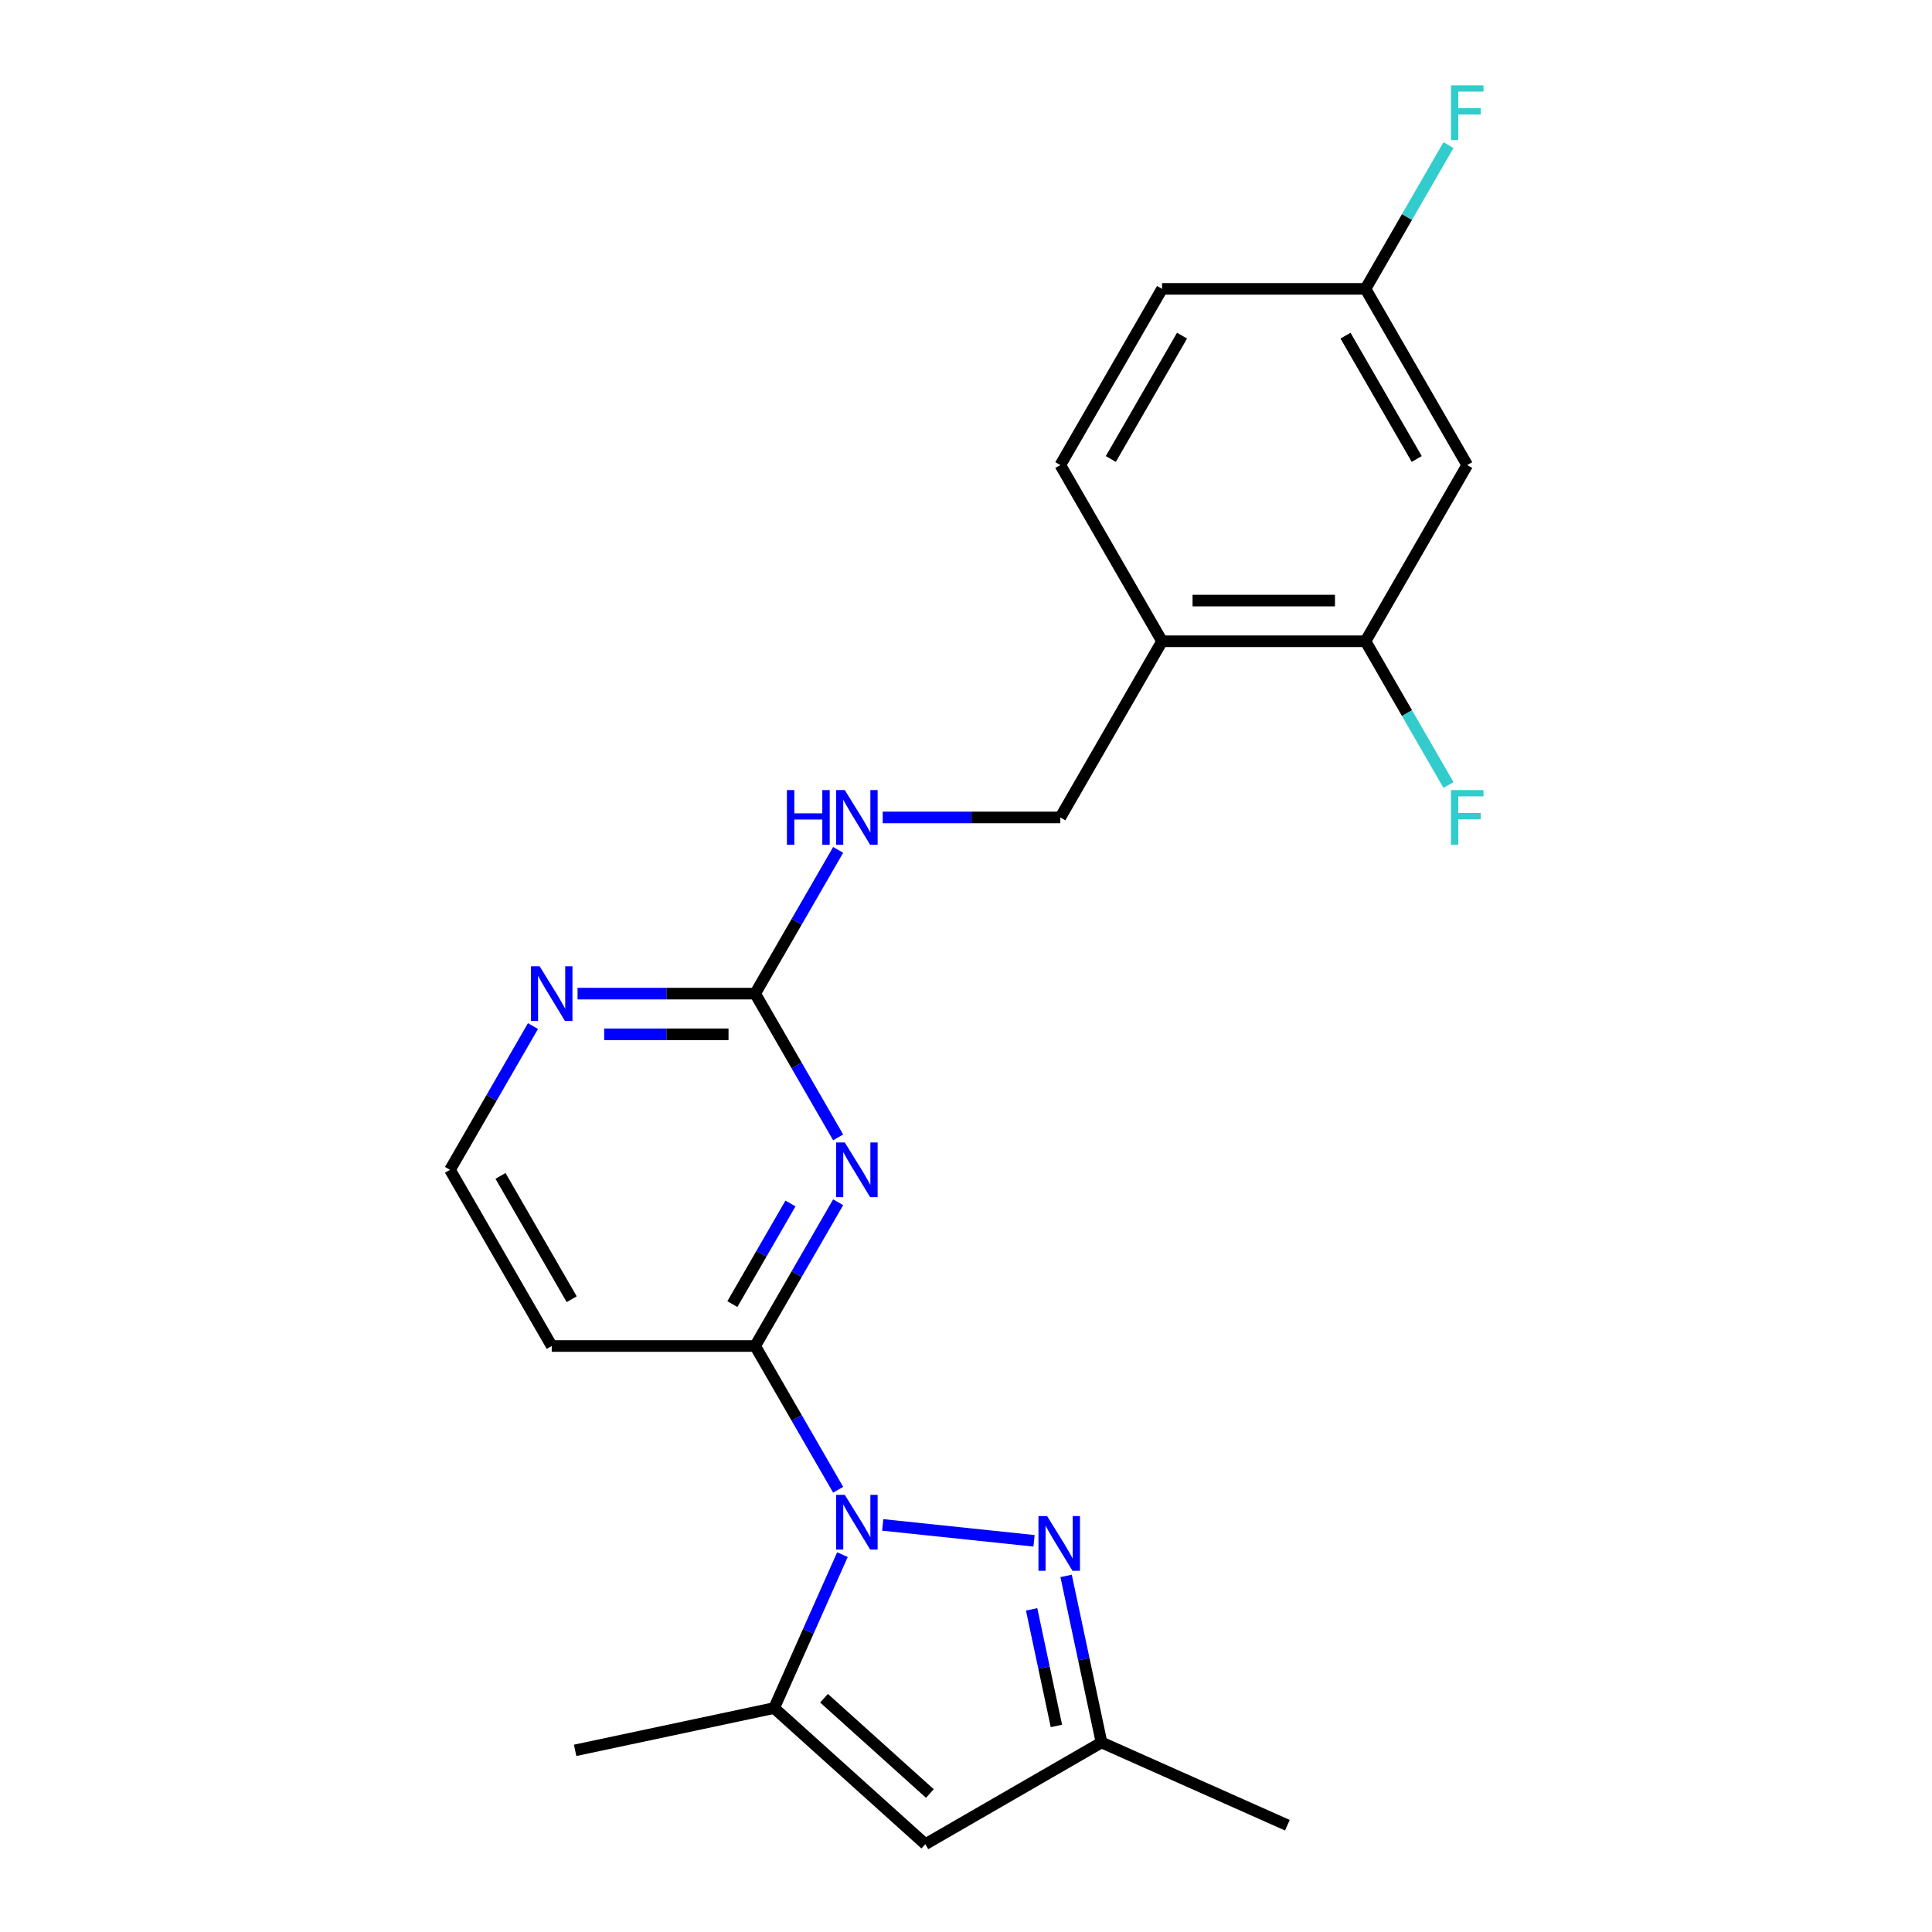 <?xml version='1.0' encoding='iso-8859-1'?>
<svg version='1.1' baseProfile='full'
              xmlns='http://www.w3.org/2000/svg'
                      xmlns:rdkit='http://www.rdkit.org/xml'
                      xmlns:xlink='http://www.w3.org/1999/xlink'
                  xml:space='preserve'
width='1000px' height='1000px' viewBox='0 0 1000 1000'>
<!-- END OF HEADER -->
<rect style='opacity:1.0;fill:#FFFFFF;stroke:none' width='1000' height='1000' x='0' y='0'> </rect>
<path class='bond-1' d='M 433.827,771.092 L 412.349,733.891' style='fill:none;fill-rule:evenodd;stroke:#0000FF;stroke-width:6px;stroke-linecap:butt;stroke-linejoin:miter;stroke-opacity:1' />
<path class='bond-1' d='M 412.349,733.891 L 390.871,696.69' style='fill:none;fill-rule:evenodd;stroke:#000000;stroke-width:6px;stroke-linecap:butt;stroke-linejoin:miter;stroke-opacity:1' />
<path class='bond-2' d='M 456.895,789.291 L 535.212,797.522' style='fill:none;fill-rule:evenodd;stroke:#0000FF;stroke-width:6px;stroke-linecap:butt;stroke-linejoin:miter;stroke-opacity:1' />
<path class='bond-3' d='M 436.045,804.678 L 418.368,844.381' style='fill:none;fill-rule:evenodd;stroke:#0000FF;stroke-width:6px;stroke-linecap:butt;stroke-linejoin:miter;stroke-opacity:1' />
<path class='bond-3' d='M 418.368,844.381 L 400.691,884.084' style='fill:none;fill-rule:evenodd;stroke:#000000;stroke-width:6px;stroke-linecap:butt;stroke-linejoin:miter;stroke-opacity:1' />
<path class='bond-0' d='M 433.827,622.287 L 412.349,659.489' style='fill:none;fill-rule:evenodd;stroke:#0000FF;stroke-width:6px;stroke-linecap:butt;stroke-linejoin:miter;stroke-opacity:1' />
<path class='bond-0' d='M 412.349,659.489 L 390.871,696.69' style='fill:none;fill-rule:evenodd;stroke:#000000;stroke-width:6px;stroke-linecap:butt;stroke-linejoin:miter;stroke-opacity:1' />
<path class='bond-0' d='M 409.144,622.918 L 394.11,648.958' style='fill:none;fill-rule:evenodd;stroke:#0000FF;stroke-width:6px;stroke-linecap:butt;stroke-linejoin:miter;stroke-opacity:1' />
<path class='bond-0' d='M 394.11,648.958 L 379.075,674.999' style='fill:none;fill-rule:evenodd;stroke:#000000;stroke-width:6px;stroke-linecap:butt;stroke-linejoin:miter;stroke-opacity:1' />
<path class='bond-5' d='M 433.827,588.702 L 412.349,551.501' style='fill:none;fill-rule:evenodd;stroke:#0000FF;stroke-width:6px;stroke-linecap:butt;stroke-linejoin:miter;stroke-opacity:1' />
<path class='bond-5' d='M 412.349,551.501 L 390.871,514.3' style='fill:none;fill-rule:evenodd;stroke:#000000;stroke-width:6px;stroke-linecap:butt;stroke-linejoin:miter;stroke-opacity:1' />
<path class='bond-12' d='M 390.871,696.69 L 285.568,696.69' style='fill:none;fill-rule:evenodd;stroke:#000000;stroke-width:6px;stroke-linecap:butt;stroke-linejoin:miter;stroke-opacity:1' />
<path class='bond-6' d='M 551.817,815.685 L 560.98,858.789' style='fill:none;fill-rule:evenodd;stroke:#0000FF;stroke-width:6px;stroke-linecap:butt;stroke-linejoin:miter;stroke-opacity:1' />
<path class='bond-6' d='M 560.98,858.789 L 570.142,901.894' style='fill:none;fill-rule:evenodd;stroke:#000000;stroke-width:6px;stroke-linecap:butt;stroke-linejoin:miter;stroke-opacity:1' />
<path class='bond-6' d='M 533.966,832.995 L 540.379,863.168' style='fill:none;fill-rule:evenodd;stroke:#0000FF;stroke-width:6px;stroke-linecap:butt;stroke-linejoin:miter;stroke-opacity:1' />
<path class='bond-6' d='M 540.379,863.168 L 546.793,893.341' style='fill:none;fill-rule:evenodd;stroke:#000000;stroke-width:6px;stroke-linecap:butt;stroke-linejoin:miter;stroke-opacity:1' />
<path class='bond-4' d='M 400.691,884.084 L 478.947,954.545' style='fill:none;fill-rule:evenodd;stroke:#000000;stroke-width:6px;stroke-linecap:butt;stroke-linejoin:miter;stroke-opacity:1' />
<path class='bond-4' d='M 426.522,879.002 L 481.301,928.325' style='fill:none;fill-rule:evenodd;stroke:#000000;stroke-width:6px;stroke-linecap:butt;stroke-linejoin:miter;stroke-opacity:1' />
<path class='bond-20' d='M 400.691,884.084 L 297.69,905.978' style='fill:none;fill-rule:evenodd;stroke:#000000;stroke-width:6px;stroke-linecap:butt;stroke-linejoin:miter;stroke-opacity:1' />
<path class='bond-22' d='M 478.947,954.545 L 570.142,901.894' style='fill:none;fill-rule:evenodd;stroke:#000000;stroke-width:6px;stroke-linecap:butt;stroke-linejoin:miter;stroke-opacity:1' />
<path class='bond-11' d='M 390.871,514.3 L 412.349,477.099' style='fill:none;fill-rule:evenodd;stroke:#000000;stroke-width:6px;stroke-linecap:butt;stroke-linejoin:miter;stroke-opacity:1' />
<path class='bond-11' d='M 412.349,477.099 L 433.827,439.897' style='fill:none;fill-rule:evenodd;stroke:#0000FF;stroke-width:6px;stroke-linecap:butt;stroke-linejoin:miter;stroke-opacity:1' />
<path class='bond-23' d='M 390.871,514.3 L 344.905,514.3' style='fill:none;fill-rule:evenodd;stroke:#000000;stroke-width:6px;stroke-linecap:butt;stroke-linejoin:miter;stroke-opacity:1' />
<path class='bond-23' d='M 344.905,514.3 L 298.94,514.3' style='fill:none;fill-rule:evenodd;stroke:#0000FF;stroke-width:6px;stroke-linecap:butt;stroke-linejoin:miter;stroke-opacity:1' />
<path class='bond-23' d='M 377.081,535.36 L 344.905,535.36' style='fill:none;fill-rule:evenodd;stroke:#000000;stroke-width:6px;stroke-linecap:butt;stroke-linejoin:miter;stroke-opacity:1' />
<path class='bond-23' d='M 344.905,535.36 L 312.73,535.36' style='fill:none;fill-rule:evenodd;stroke:#0000FF;stroke-width:6px;stroke-linecap:butt;stroke-linejoin:miter;stroke-opacity:1' />
<path class='bond-21' d='M 570.142,901.894 L 666.341,944.725' style='fill:none;fill-rule:evenodd;stroke:#000000;stroke-width:6px;stroke-linecap:butt;stroke-linejoin:miter;stroke-opacity:1' />
<path class='bond-7' d='M 706.779,331.91 L 601.476,331.91' style='fill:none;fill-rule:evenodd;stroke:#000000;stroke-width:6px;stroke-linecap:butt;stroke-linejoin:miter;stroke-opacity:1' />
<path class='bond-7' d='M 690.984,310.849 L 617.272,310.849' style='fill:none;fill-rule:evenodd;stroke:#000000;stroke-width:6px;stroke-linecap:butt;stroke-linejoin:miter;stroke-opacity:1' />
<path class='bond-10' d='M 706.779,331.91 L 759.431,240.715' style='fill:none;fill-rule:evenodd;stroke:#000000;stroke-width:6px;stroke-linecap:butt;stroke-linejoin:miter;stroke-opacity:1' />
<path class='bond-17' d='M 706.779,331.91 L 728.258,369.111' style='fill:none;fill-rule:evenodd;stroke:#000000;stroke-width:6px;stroke-linecap:butt;stroke-linejoin:miter;stroke-opacity:1' />
<path class='bond-17' d='M 728.258,369.111 L 749.736,406.312' style='fill:none;fill-rule:evenodd;stroke:#33CCCC;stroke-width:6px;stroke-linecap:butt;stroke-linejoin:miter;stroke-opacity:1' />
<path class='bond-8' d='M 601.476,331.91 L 548.825,423.105' style='fill:none;fill-rule:evenodd;stroke:#000000;stroke-width:6px;stroke-linecap:butt;stroke-linejoin:miter;stroke-opacity:1' />
<path class='bond-14' d='M 601.476,331.91 L 548.825,240.715' style='fill:none;fill-rule:evenodd;stroke:#000000;stroke-width:6px;stroke-linecap:butt;stroke-linejoin:miter;stroke-opacity:1' />
<path class='bond-9' d='M 275.872,531.092 L 254.394,568.294' style='fill:none;fill-rule:evenodd;stroke:#0000FF;stroke-width:6px;stroke-linecap:butt;stroke-linejoin:miter;stroke-opacity:1' />
<path class='bond-9' d='M 254.394,568.294 L 232.916,605.495' style='fill:none;fill-rule:evenodd;stroke:#000000;stroke-width:6px;stroke-linecap:butt;stroke-linejoin:miter;stroke-opacity:1' />
<path class='bond-24' d='M 759.431,240.715 L 706.779,149.52' style='fill:none;fill-rule:evenodd;stroke:#000000;stroke-width:6px;stroke-linecap:butt;stroke-linejoin:miter;stroke-opacity:1' />
<path class='bond-24' d='M 733.294,237.566 L 696.438,173.729' style='fill:none;fill-rule:evenodd;stroke:#000000;stroke-width:6px;stroke-linecap:butt;stroke-linejoin:miter;stroke-opacity:1' />
<path class='bond-13' d='M 456.895,423.105 L 502.86,423.105' style='fill:none;fill-rule:evenodd;stroke:#0000FF;stroke-width:6px;stroke-linecap:butt;stroke-linejoin:miter;stroke-opacity:1' />
<path class='bond-13' d='M 502.86,423.105 L 548.825,423.105' style='fill:none;fill-rule:evenodd;stroke:#000000;stroke-width:6px;stroke-linecap:butt;stroke-linejoin:miter;stroke-opacity:1' />
<path class='bond-16' d='M 285.568,696.69 L 232.916,605.495' style='fill:none;fill-rule:evenodd;stroke:#000000;stroke-width:6px;stroke-linecap:butt;stroke-linejoin:miter;stroke-opacity:1' />
<path class='bond-16' d='M 295.909,672.48 L 259.053,608.644' style='fill:none;fill-rule:evenodd;stroke:#000000;stroke-width:6px;stroke-linecap:butt;stroke-linejoin:miter;stroke-opacity:1' />
<path class='bond-18' d='M 548.825,240.715 L 601.476,149.52' style='fill:none;fill-rule:evenodd;stroke:#000000;stroke-width:6px;stroke-linecap:butt;stroke-linejoin:miter;stroke-opacity:1' />
<path class='bond-18' d='M 574.962,237.566 L 611.818,173.729' style='fill:none;fill-rule:evenodd;stroke:#000000;stroke-width:6px;stroke-linecap:butt;stroke-linejoin:miter;stroke-opacity:1' />
<path class='bond-15' d='M 706.779,149.52 L 601.476,149.52' style='fill:none;fill-rule:evenodd;stroke:#000000;stroke-width:6px;stroke-linecap:butt;stroke-linejoin:miter;stroke-opacity:1' />
<path class='bond-19' d='M 706.779,149.52 L 728.258,112.319' style='fill:none;fill-rule:evenodd;stroke:#000000;stroke-width:6px;stroke-linecap:butt;stroke-linejoin:miter;stroke-opacity:1' />
<path class='bond-19' d='M 728.258,112.319 L 749.736,75.117' style='fill:none;fill-rule:evenodd;stroke:#33CCCC;stroke-width:6px;stroke-linecap:butt;stroke-linejoin:miter;stroke-opacity:1' />
<path  class='atom-0' d='M 437.262 773.725
L 446.542 788.725
Q 447.462 790.205, 448.942 792.885
Q 450.422 795.565, 450.502 795.725
L 450.502 773.725
L 454.262 773.725
L 454.262 802.045
L 450.382 802.045
L 440.422 785.645
Q 439.262 783.725, 438.022 781.525
Q 436.822 779.325, 436.462 778.645
L 436.462 802.045
L 432.782 802.045
L 432.782 773.725
L 437.262 773.725
' fill='#0000FF'/>
<path  class='atom-1' d='M 437.262 591.335
L 446.542 606.335
Q 447.462 607.815, 448.942 610.495
Q 450.422 613.175, 450.502 613.335
L 450.502 591.335
L 454.262 591.335
L 454.262 619.655
L 450.382 619.655
L 440.422 603.255
Q 439.262 601.335, 438.022 599.135
Q 436.822 596.935, 436.462 596.255
L 436.462 619.655
L 432.782 619.655
L 432.782 591.335
L 437.262 591.335
' fill='#0000FF'/>
<path  class='atom-3' d='M 541.988 784.732
L 551.268 799.732
Q 552.188 801.212, 553.668 803.892
Q 555.148 806.572, 555.228 806.732
L 555.228 784.732
L 558.988 784.732
L 558.988 813.052
L 555.108 813.052
L 545.148 796.652
Q 543.988 794.732, 542.748 792.532
Q 541.548 790.332, 541.188 789.652
L 541.188 813.052
L 537.508 813.052
L 537.508 784.732
L 541.988 784.732
' fill='#0000FF'/>
<path  class='atom-10' d='M 279.308 500.14
L 288.588 515.14
Q 289.508 516.62, 290.988 519.3
Q 292.468 521.98, 292.548 522.14
L 292.548 500.14
L 296.308 500.14
L 296.308 528.46
L 292.428 528.46
L 282.468 512.06
Q 281.308 510.14, 280.068 507.94
Q 278.868 505.74, 278.508 505.06
L 278.508 528.46
L 274.828 528.46
L 274.828 500.14
L 279.308 500.14
' fill='#0000FF'/>
<path  class='atom-12' d='M 407.302 408.945
L 411.142 408.945
L 411.142 420.985
L 425.622 420.985
L 425.622 408.945
L 429.462 408.945
L 429.462 437.265
L 425.622 437.265
L 425.622 424.185
L 411.142 424.185
L 411.142 437.265
L 407.302 437.265
L 407.302 408.945
' fill='#0000FF'/>
<path  class='atom-12' d='M 437.262 408.945
L 446.542 423.945
Q 447.462 425.425, 448.942 428.105
Q 450.422 430.785, 450.502 430.945
L 450.502 408.945
L 454.262 408.945
L 454.262 437.265
L 450.382 437.265
L 440.422 420.865
Q 439.262 418.945, 438.022 416.745
Q 436.822 414.545, 436.462 413.865
L 436.462 437.265
L 432.782 437.265
L 432.782 408.945
L 437.262 408.945
' fill='#0000FF'/>
<path  class='atom-18' d='M 751.011 408.945
L 767.851 408.945
L 767.851 412.185
L 754.811 412.185
L 754.811 420.785
L 766.411 420.785
L 766.411 424.065
L 754.811 424.065
L 754.811 437.265
L 751.011 437.265
L 751.011 408.945
' fill='#33CCCC'/>
<path  class='atom-20' d='M 751.011 44.165
L 767.851 44.165
L 767.851 47.405
L 754.811 47.405
L 754.811 56.005
L 766.411 56.005
L 766.411 59.285
L 754.811 59.285
L 754.811 72.485
L 751.011 72.485
L 751.011 44.165
' fill='#33CCCC'/>
</svg>
